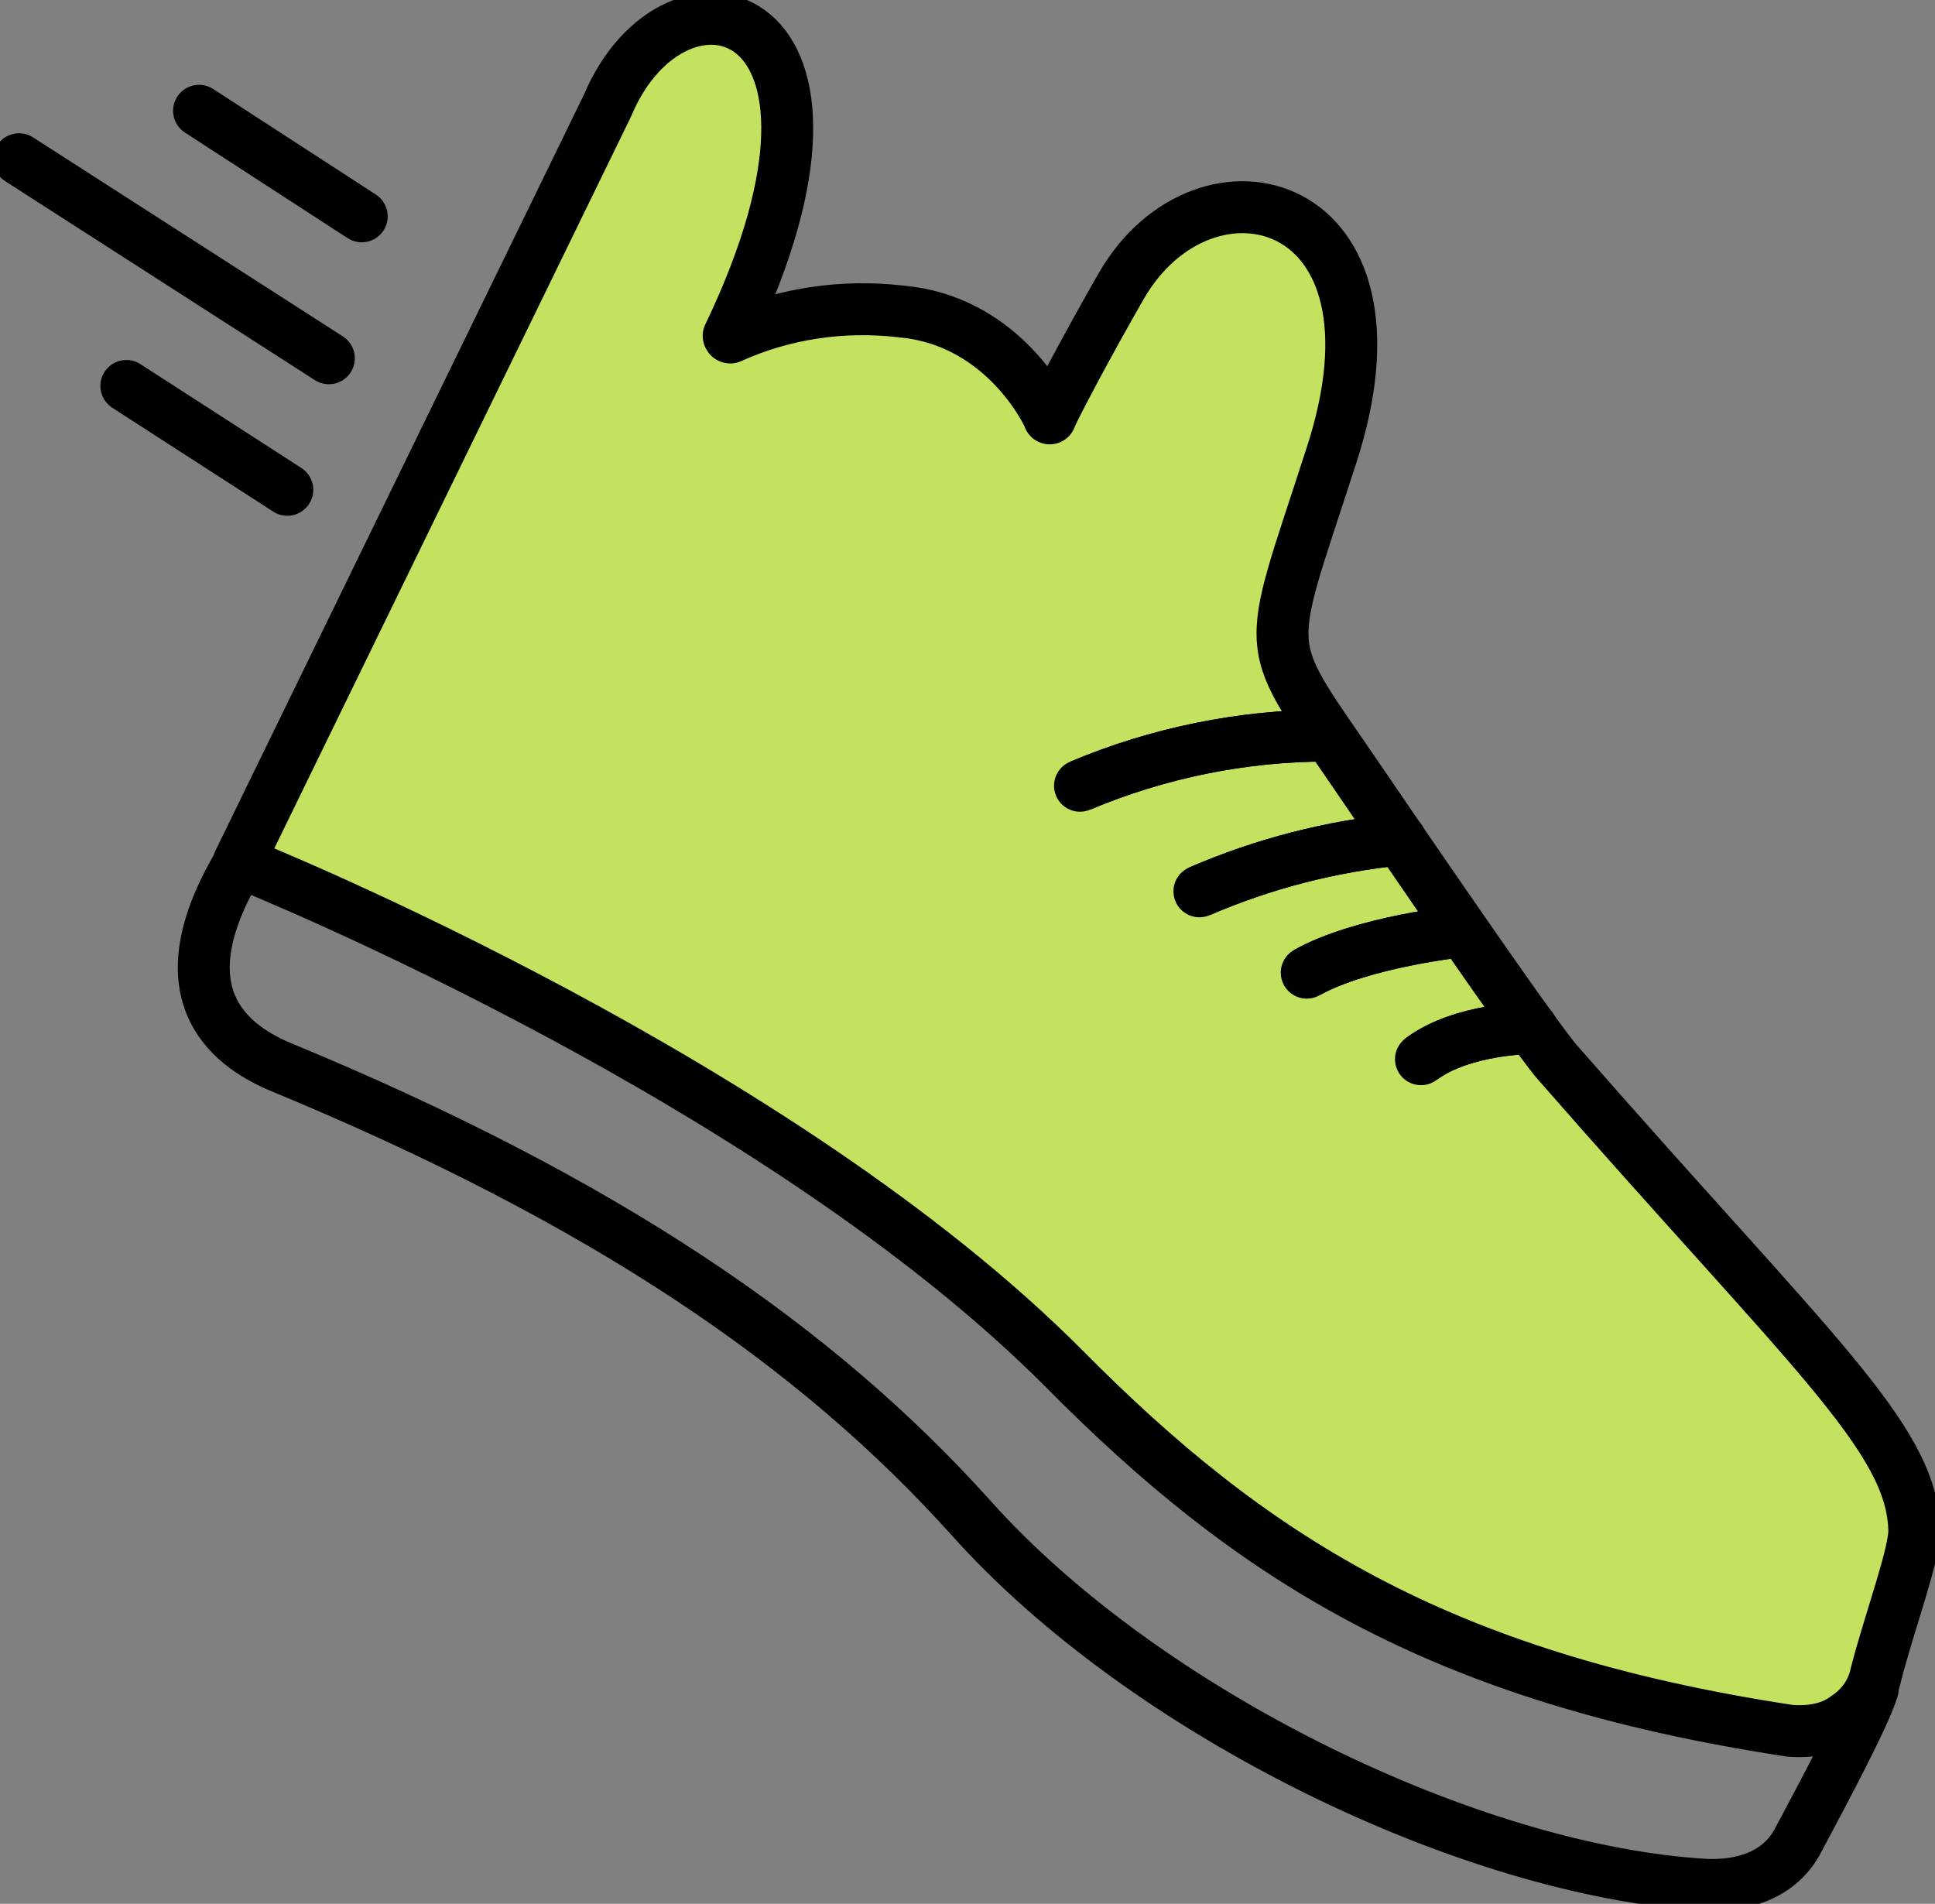 <?xml version="1.0" encoding="utf-8"?>
<!-- Generator: Adobe Illustrator 26.3.1, SVG Export Plug-In . SVG Version: 6.00 Build 0)  -->
<svg version="1.1" id="Layer_1" xmlns="http://www.w3.org/2000/svg" xmlns:xlink="http://www.w3.org/1999/xlink" x="0px" y="0px"
	 viewBox="0 0 111.8 110" style="enable-background:new 0 0 111.8 110;" xml:space="preserve">
<rect x="0" y="0" width="111.8" height="110" fill="#808080" stroke="none"/>
<style type="text/css">
	.st0{clip-path:url(#SVGID_00000110441491358671627480000008905119296427107968_);}
	.st1{fill:none;stroke:#000000;stroke-width:3;stroke-linecap:round;stroke-linejoin:round;}
	.st2{fill:#C3E360;stroke:#000000;stroke-width:3;stroke-linecap:round;stroke-linejoin:round;}
	.st3{fill:#FFFFFF;stroke:#000000;stroke-width:3;}
</style>
<g id="Group_3138" transform="translate(-590 -9555)">
	<g id="Group_3134" transform="translate(590 9555)">
		<g>
			<defs>
				<rect id="SVGID_1_" width="111.8" height="110"/>
			</defs>
			<clipPath id="SVGID_00000138550494123812581850000016342876969538520758_">
				<use xlink:href="#SVGID_1_"  style="overflow:visible;"/>
			</clipPath>
			<g id="Group_3133" style="clip-path:url(#SVGID_00000138550494123812581850000016342876969538520758_);">
				<path id="Path_76" class="st1" d="M13.8,49.9c-4.4,7.4-0.7,10.4,2.3,11.7c18.9,7.8,31.1,16.2,40,26.1
					c10.1,11.3,28.9,20.4,42.4,21.2c2.1,0.1,4.2-0.5,5.3-2.4c1.6-3,3.9-7.3,4.4-8.9"/>
				<path id="Path_77" class="st2" d="M13.8,49.8C13.8,49.9,13.8,49.9,13.8,49.8c1.8,0.7,31.3,12.8,47.7,29.3
					c10.7,10.8,21.5,17.8,41.9,20.9c1.2,0.1,2.4-0.1,3.3-0.8c0.9-0.6,1.5-1.5,1.7-2.5c0.8-3.1,2.3-7.1,2.2-8.4
					c-0.2-5.3-6-10.2-20.6-26.9c-0.9-1-5.3-7.3-11.3-16.1c-5.9-8.7-5.7-6.8-1.8-18.9c5-15.2-7.3-18.2-12.1-9.9
					c-1.9,3.3-3.8,6.9-4.1,7.6c0,0.1-0.1,0.1-0.1,0c-0.4-0.9-3-5.6-8.5-6.1c-3.4-0.4-6.8,0.1-9.9,1.5c-0.1,0-0.1-0.1-0.1-0.1
					c9.3-19.4-3.1-22.6-7-13.3L13.8,49.8z"/>
				<path id="Path_78" class="st3" d="M62.4,45.4c4.5-1.9,9.4-2.9,14.3-2.9"/>
				<path id="Path_79" class="st1" d="M62.4,45.4c4.5-1.9,9.4-2.9,14.3-2.9"/>
				<path id="Path_80" class="st3" d="M69.3,51.5c3.7-1.6,7.6-2.6,11.6-3"/>
				<path id="Path_81" class="st1" d="M69.3,51.5c3.7-1.6,7.6-2.6,11.6-3"/>
				<path id="Path_82" class="st3" d="M75.5,56.2c3.2-1.8,9-2.4,9-2.4"/>
				<path id="Path_83" class="st1" d="M75.5,56.2c3.2-1.8,9-2.4,9-2.4"/>
				<path id="Path_84" class="st3" d="M82.1,61.2c2.4-1.8,6.4-1.8,6.4-1.8"/>
				<path id="Path_85" class="st1" d="M82.1,61.2c2.4-1.8,6.4-1.8,6.4-1.8"/>
				<line id="Line_73" class="st1" x1="1.1" y1="9.2" x2="19" y2="20.7"/>
				<line id="Line_74" class="st1" x1="11.5" y1="6.4" x2="20.9" y2="12.5"/>
				<line id="Line_75" class="st1" x1="7.3" y1="22.3" x2="16.6" y2="28.3"/>
			</g>
		</g>
	</g>
</g>
</svg>

